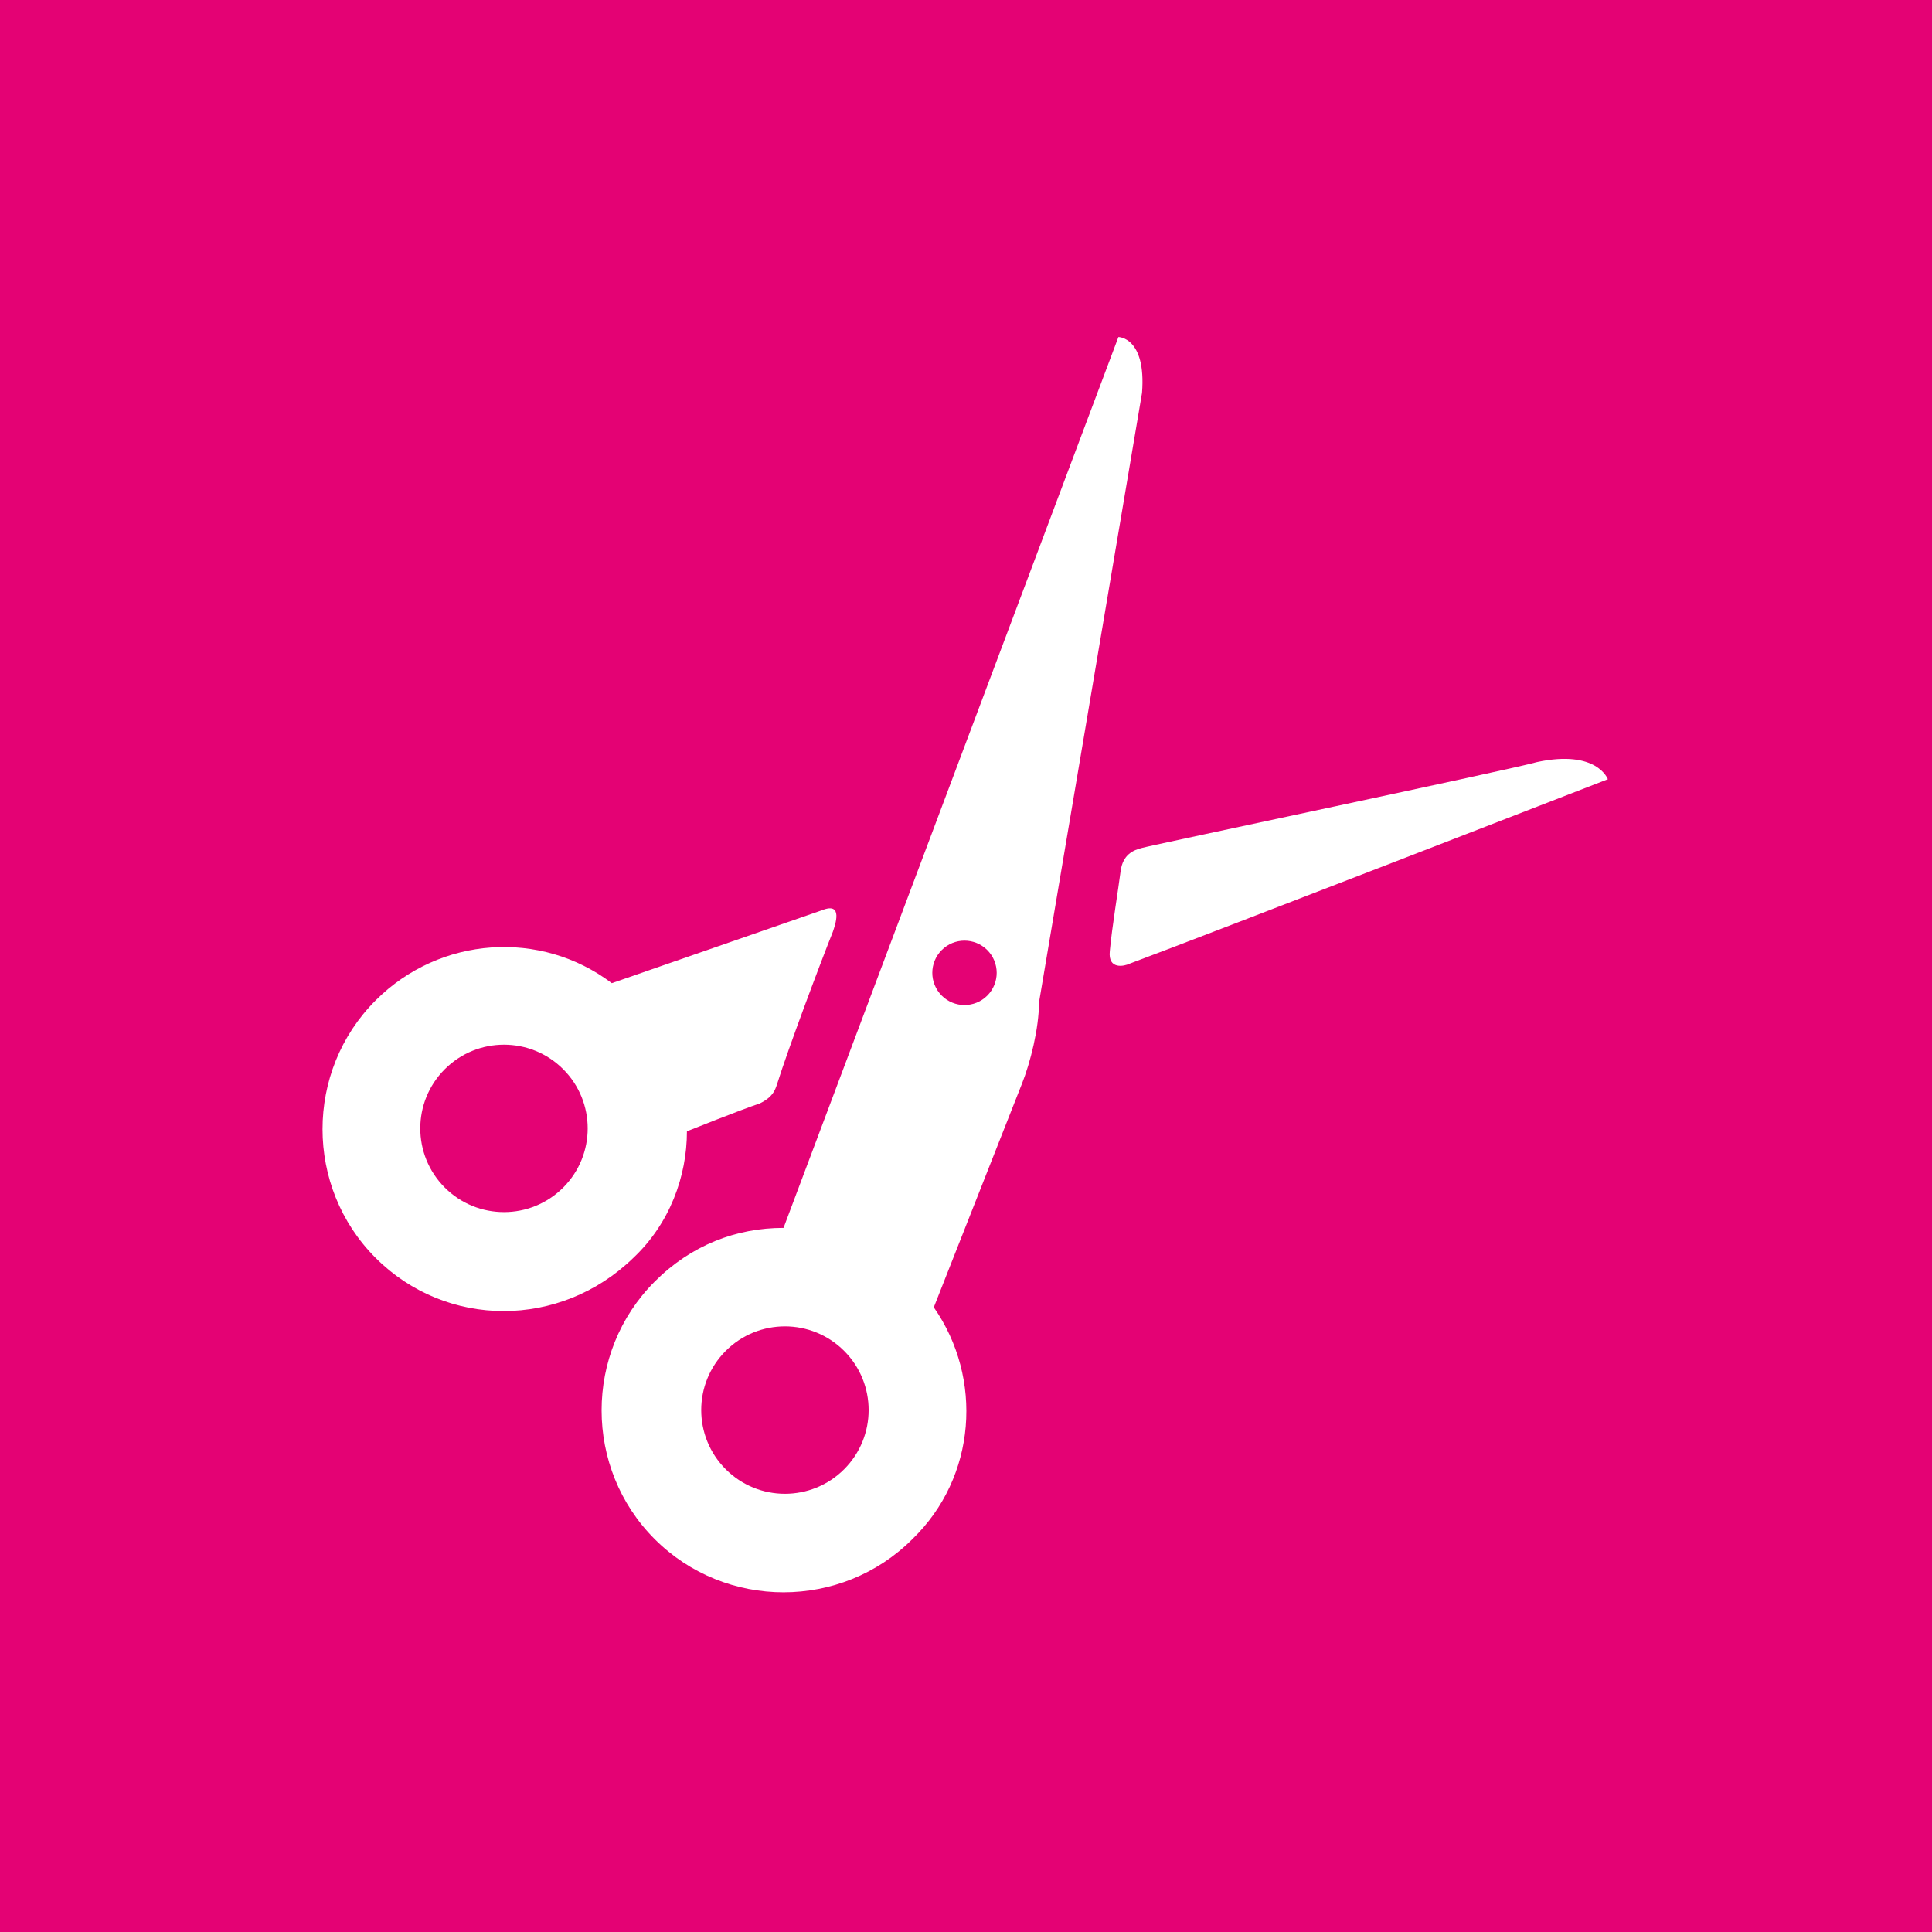 <?xml version="1.0" encoding="utf-8"?>
<!-- Generator: Adobe Illustrator 21.0.2, SVG Export Plug-In . SVG Version: 6.00 Build 0)  -->
<svg version="1.1" id="Livello_1" xmlns="http://www.w3.org/2000/svg" xmlns:xlink="http://www.w3.org/1999/xlink" x="0px" y="0px"
	 viewBox="0 0 90 90" style="enable-background:new 0 0 90 90;" xml:space="preserve">
<style type="text/css">
	.st0{fill:#E40274;}
</style>
<g>
	<ellipse transform="matrix(0.707 -0.707 0.707 0.707 -35.761 45.113)" class="st0" cx="36.6" cy="65.7" rx="3.9" ry="3.9"/>
	<ellipse transform="matrix(0.707 -0.707 0.707 0.707 -18.841 45.036)" class="st0" cx="44.9" cy="45.3" rx="1.5" ry="1.5"/>
	<ellipse transform="matrix(0.707 -0.707 0.707 0.707 -30.325 31.991)" class="st0" cx="23.5" cy="52.6" rx="3.9" ry="3.9"/>
	<path class="st0" d="M0,0v90h90V0H0z M17.5,58.6c-3.3-3.3-3.3-8.7,0-12c3-3,7.7-3.3,11-0.8l9.8-3.4c1-0.4,0.6,0.7,0.5,1
		c-0.6,1.5-2.1,5.5-2.6,7.1c-0.1,0.3-0.2,0.6-0.8,0.9c-0.9,0.3-3.4,1.3-3.4,1.3c0,2.1-0.8,4.3-2.5,5.9
		C26.1,61.9,20.8,61.9,17.5,58.6z M47.6,50.5l-4.1,10.4c2.3,3.3,2,7.9-1,10.8c-3.3,3.3-8.7,3.3-12,0c-3.3-3.3-3.3-8.7,0-12
		c1.7-1.7,3.8-2.5,6-2.5l15.6-41.5c0,0,1.3,0,1.1,2.6l-4.8,28.4C48.4,47.9,48,49.5,47.6,50.5z M52.6,44.9c-0.2,0.1-1,0.3-0.9-0.6
		c0.1-1.1,0.4-2.9,0.5-3.7c0.1-0.8,0.6-1,1-1.1c0.3-0.1,17.4-3.7,18.4-4c2.8-0.6,3.3,0.8,3.3,0.8S56.1,43.6,52.6,44.9z"/>
</g>
</svg>
